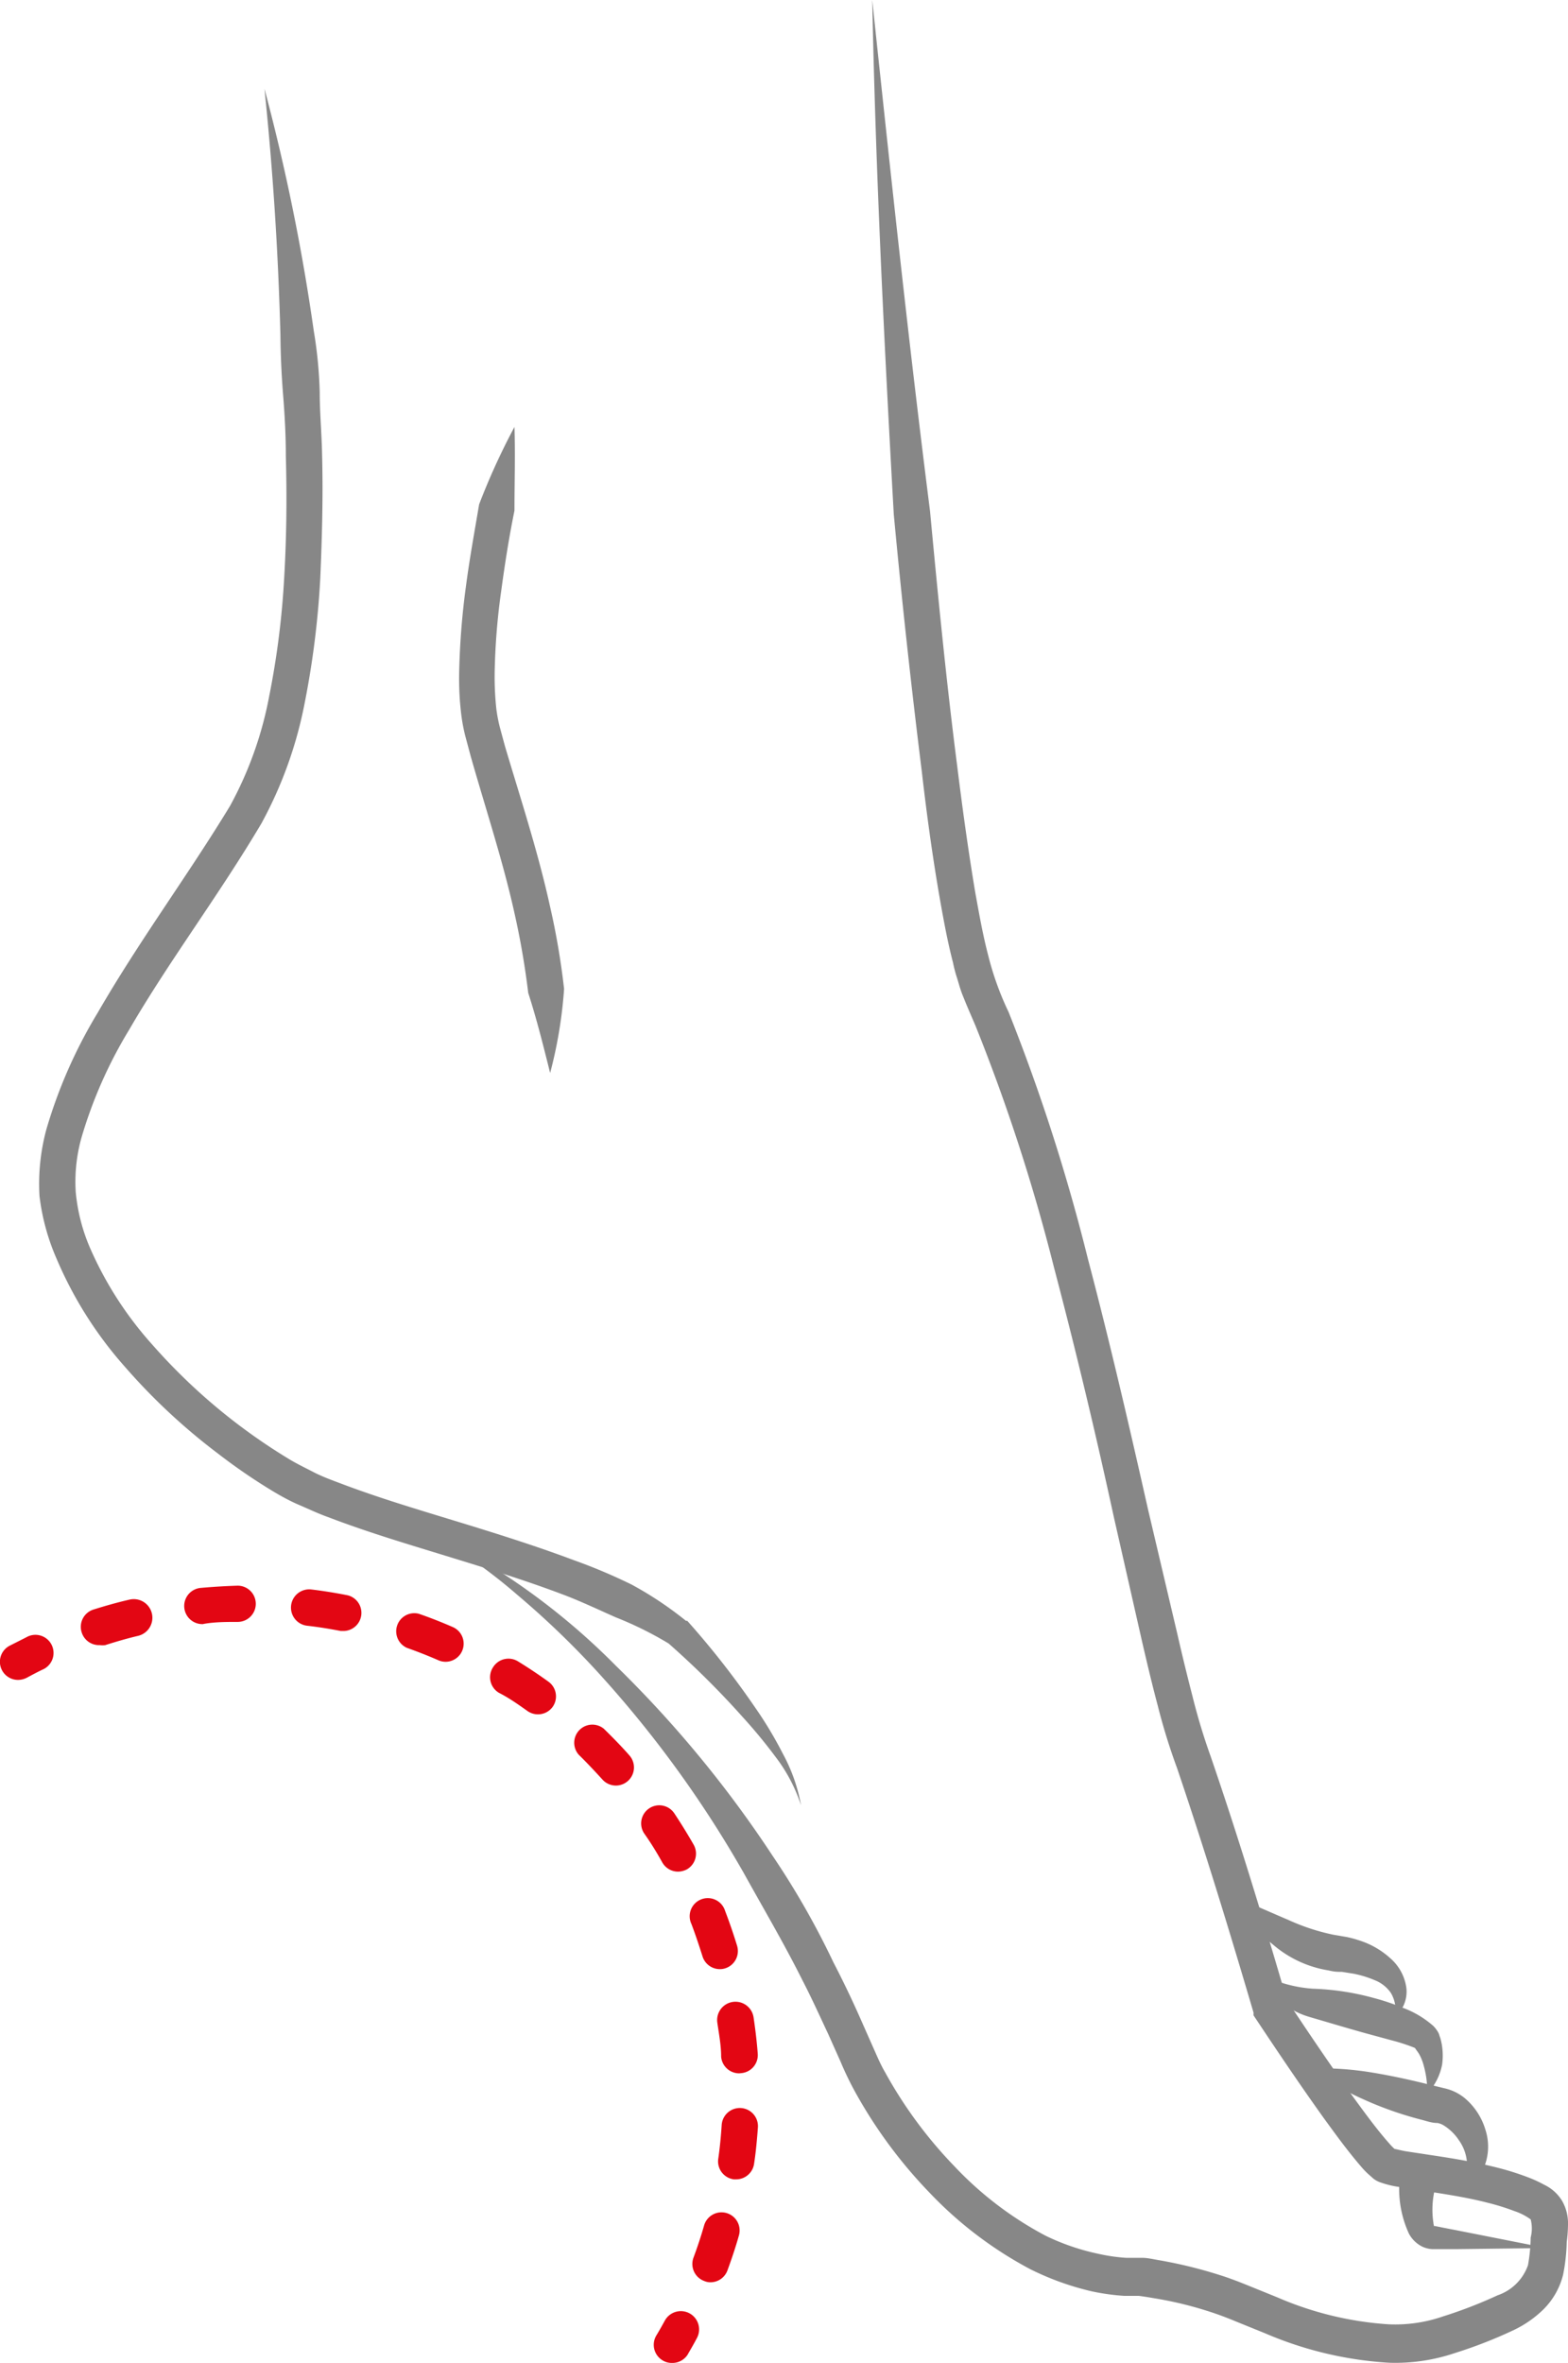 <svg xmlns="http://www.w3.org/2000/svg" viewBox="0 0 86.56 130.39"><defs><style>.cls-1{fill:#878787;}.cls-2{fill:#e30613;}</style></defs><title>Asset 1</title><g id="Layer_2" data-name="Layer 2"><g id="Drawing"><path class="cls-1" d="M14.6,4.9a113.57,113.57,0,0,1,2.72,13.35,24.16,24.16,0,0,1,.33,3.4c0,1.14.11,2.27.13,3.42.06,2.28,0,4.56-.1,6.85a48.68,48.68,0,0,1-.86,6.87,22.88,22.88,0,0,1-2.39,6.65c-2.37,4-5.08,7.56-7.31,11.4A24.91,24.91,0,0,0,4.5,62.77a9,9,0,0,0-.32,3,10.14,10.14,0,0,0,.75,3,19.83,19.83,0,0,0,3.46,5.41,32.32,32.32,0,0,0,7.51,6.3c.47.29.94.51,1.4.75s1,.44,1.51.63c2.05.78,4.2,1.42,6.36,2.08s4.34,1.34,6.5,2.15a30.61,30.61,0,0,1,3.2,1.35,19.75,19.75,0,0,1,3,2l.07,0h0a47,47,0,0,1,3.73,4.76,21.76,21.76,0,0,1,1.55,2.58,9.39,9.39,0,0,1,1,2.84,8.9,8.9,0,0,0-1.36-2.61A28.83,28.83,0,0,0,41,94.75a47.78,47.78,0,0,0-4.17-4.13l.08.07A19.46,19.46,0,0,0,34,89.25c-1-.44-2-.92-3-1.29-2.07-.78-4.22-1.44-6.37-2.1s-4.34-1.31-6.51-2.14c-.54-.19-1.08-.45-1.62-.68s-1.09-.54-1.58-.84a32,32,0,0,1-2.9-2,33.71,33.71,0,0,1-5.1-4.75,21.82,21.82,0,0,1-3.8-6A12.24,12.24,0,0,1,2.18,66a11.53,11.53,0,0,1,.38-3.68,27,27,0,0,1,2.83-6.43c2.31-4,5-7.61,7.31-11.42a20.47,20.47,0,0,0,2.16-6.05,46.09,46.09,0,0,0,.83-6.57c.13-2.22.15-4.45.09-6.68,0-1.12-.06-2.24-.15-3.36s-.14-2.23-.15-3.35Q15.3,11.66,14.6,4.9Z"></path><path class="cls-1" d="M23,84.2a37.64,37.64,0,0,1,11,7.72,63,63,0,0,1,8.64,10.47,44.69,44.69,0,0,1,3.37,5.9c.52,1,1,2,1.47,3.06l.69,1.56c.24.53.43,1,.69,1.44a24.3,24.3,0,0,0,3.81,5.17,19.29,19.29,0,0,0,5.05,3.85,12.61,12.61,0,0,0,2.92,1,9.77,9.77,0,0,0,1.52.22l.4,0,.48,0c.3,0,.59.07.88.12a25.29,25.29,0,0,1,3.41.83c.55.17,1.11.39,1.65.61l1.53.62a18.44,18.44,0,0,0,6.16,1.49,8.09,8.09,0,0,0,3-.44,24.83,24.83,0,0,0,3-1.16A2.7,2.7,0,0,0,84.35,125a9.26,9.26,0,0,0,.15-1.53,2,2,0,0,0,0-1,3.31,3.31,0,0,0-.9-.46,12.8,12.8,0,0,0-1.48-.46c-1-.26-2.11-.44-3.21-.61l-1.67-.26a5.12,5.12,0,0,1-1-.24,1.33,1.33,0,0,1-.41-.21l-.25-.22a4.07,4.07,0,0,1-.36-.36c-.8-.92-1.45-1.82-2.12-2.74-1.32-1.84-2.57-3.7-3.82-5.58l-.08-.12,0-.15c-1.33-4.52-2.7-9-4.22-13.49a34,34,0,0,1-1.07-3.46c-.31-1.16-.58-2.31-.85-3.47l-1.57-6.92c-1-4.61-2.1-9.21-3.3-13.76A103.51,103.51,0,0,0,53.85,56.6l-.34-.79-.17-.4-.19-.47c-.13-.32-.21-.62-.3-.92a7.49,7.49,0,0,1-.24-.9c-.31-1.19-.52-2.36-.73-3.54-.41-2.36-.73-4.71-1-7.07Q50,35.44,49.34,28.38c-.53-9.46-1-18.92-1.19-28.38,1,9.41,2,18.82,3.19,28.19.44,4.7.9,9.4,1.5,14.07.29,2.34.61,4.67,1,7,.21,1.15.41,2.3.7,3.41a16.48,16.48,0,0,0,1.14,3.18,105.38,105.38,0,0,1,4.38,13.63c1.21,4.59,2.28,9.21,3.32,13.83L65,90.19c.26,1.14.54,2.29.83,3.41a34.1,34.1,0,0,0,1,3.31c1.55,4.51,2.91,9,4.25,13.59l-.13-.27c1.23,1.86,2.48,3.71,3.77,5.51.65.89,1.32,1.81,2,2.57.14.17.39.38.26.27.05,0,.38.09.62.13l1.65.25c1.11.17,2.25.36,3.39.65a14.78,14.78,0,0,1,1.72.54,6.73,6.73,0,0,1,.87.4,2.32,2.32,0,0,1,1,.89,2.5,2.5,0,0,1,.33,1.32,7.75,7.75,0,0,1-.07.95,10.35,10.35,0,0,1-.2,1.81,4.09,4.09,0,0,1-1.06,1.89,6.08,6.08,0,0,1-1.63,1.15,25.34,25.34,0,0,1-3.27,1.28,10.28,10.28,0,0,1-3.64.54,20.34,20.34,0,0,1-6.84-1.62l-1.58-.64c-.5-.21-1-.4-1.5-.56a20.55,20.55,0,0,0-3.12-.75q-.39-.07-.78-.12l-.35,0-.45,0a12.37,12.37,0,0,1-1.8-.25,15.4,15.4,0,0,1-3.39-1.22,21.65,21.65,0,0,1-5.59-4.25,26.27,26.27,0,0,1-4.13-5.62,17.6,17.6,0,0,1-.76-1.59l-.68-1.52c-.47-1-.92-2-1.44-3-1-2-2.11-3.88-3.18-5.81a61.67,61.67,0,0,0-7.75-10.77A47.72,47.72,0,0,0,28.55,88,29.4,29.4,0,0,0,23,84.2Z"></path><path class="cls-1" d="M28.4,23.56c.05,1.57,0,3.1,0,4.62-.3,1.47-.53,2.94-.73,4.42a36.58,36.58,0,0,0-.36,4.4,16.4,16.4,0,0,0,.09,2.12,8.63,8.63,0,0,0,.19,1l.29,1.07C28.73,44.05,29.7,47,30.36,50a41.14,41.14,0,0,1,.78,4.57,24.84,24.84,0,0,1-.77,4.64c-.38-1.52-.75-3-1.21-4.42a43.66,43.66,0,0,0-.75-4.36c-.64-2.9-1.58-5.73-2.42-8.68l-.3-1.12a9.56,9.56,0,0,1-.23-1.23,16.32,16.32,0,0,1-.11-2.4,41.49,41.49,0,0,1,.37-4.63c.2-1.53.47-3,.73-4.54A37.7,37.7,0,0,1,28.4,23.56Z"></path><path class="cls-1" d="M72.37,114.14a17.3,17.3,0,0,1,3.4.23c1.09.18,2.17.42,3.21.68l.74.18a2.7,2.7,0,0,1,1.13.54A3.63,3.63,0,0,1,82,117.52a3,3,0,0,1-.07,2.06,1.69,1.69,0,0,1-1.58,1,1.53,1.53,0,0,0,.63-1.28,2.39,2.39,0,0,0-.43-1.18,2.75,2.75,0,0,0-.84-.83,1,1,0,0,0-.36-.14c-.32,0-.6-.11-.88-.18a19.44,19.44,0,0,1-3.19-1.12A14.7,14.7,0,0,1,72.37,114.14Z"></path><path class="cls-1" d="M69.56,108.91a7.28,7.28,0,0,0,2.92.83,14.44,14.44,0,0,1,3.35.51,12.5,12.5,0,0,1,1.63.55,5.32,5.32,0,0,1,1.67,1,1.78,1.78,0,0,1,.27.36c.06.12.06.18.1.27a3,3,0,0,1,.11.5,3.61,3.61,0,0,1,0,1,3.23,3.23,0,0,1-.82,1.6A5.3,5.3,0,0,0,78.6,114a2.84,2.84,0,0,0-.25-.64,2.93,2.93,0,0,0-.18-.26s-.06-.11-.08-.1,0,.06,0,0a10.42,10.42,0,0,0-1.26-.41l-1.51-.41c-1-.28-2-.58-3.06-.89A4.26,4.26,0,0,1,69.56,108.91Z"></path><path class="cls-1" d="M68.3,104.75c1,.39,1.91.81,2.79,1.18a11.68,11.68,0,0,0,2.51.83l.76.13a6.62,6.62,0,0,1,.84.24,4.61,4.61,0,0,1,1.54.92,2.64,2.64,0,0,1,.9,1.67A1.83,1.83,0,0,1,77,111.3a1.85,1.85,0,0,0-.22-1.33,1.94,1.94,0,0,0-.89-.7,5.82,5.82,0,0,0-1.18-.36l-.63-.1c-.24,0-.4,0-.74-.08a6.2,6.2,0,0,1-3.06-1.42A6.71,6.71,0,0,1,68.3,104.75Z"></path><path class="cls-1" d="M79.23,120.72a4.85,4.85,0,0,0-.1,1.94c0,.09.05.15,0,.16s0,0,0,0l.3.06,1.18.23,4.76.94-4.88.06H79.05a1.51,1.51,0,0,1-.52-.13,1.69,1.69,0,0,1-.75-.72,5.9,5.9,0,0,1-.53-2.83,1,1,0,1,1,2,0,.69.69,0,0,1,0,.25Z"></path></g><g id="Condition"><path class="cls-2" d="M1,92.7a1,1,0,0,1-.48-1.88l.93-.47a1,1,0,1,1,.88,1.79c-.29.14-.57.29-.85.44A1.07,1.07,0,0,1,1,92.7Z"></path><path class="cls-2" d="M39.22,125.94a.83.83,0,0,1-.34-.07,1,1,0,0,1-.6-1.28c.22-.59.42-1.19.59-1.79a1,1,0,0,1,1.24-.68,1,1,0,0,1,.68,1.24c-.18.64-.4,1.29-.63,1.92A1,1,0,0,1,39.22,125.94Zm1.43-5.68h-.14a1,1,0,0,1-.86-1.13c.09-.62.15-1.25.19-1.87a1,1,0,0,1,2,.13c-.05.67-.11,1.35-.21,2A1,1,0,0,1,40.65,120.26Zm.16-5.85a1,1,0,0,1-1-.92c0-.62-.12-1.25-.21-1.87a1,1,0,1,1,2-.3c.1.67.18,1.34.23,2a1,1,0,0,1-.92,1.08Zm-1.08-5.75a1,1,0,0,1-.95-.71c-.19-.6-.39-1.2-.61-1.78a1,1,0,1,1,1.86-.72q.36.94.66,1.92a1,1,0,0,1-.67,1.25A.92.92,0,0,1,39.73,108.66Zm-2.29-5.38a1,1,0,0,1-.88-.51c-.3-.54-.63-1.08-1-1.6a1,1,0,0,1,.29-1.39,1,1,0,0,1,1.38.29c.37.56.73,1.14,1.06,1.72a1,1,0,0,1-.38,1.37A1.11,1.11,0,0,1,37.44,103.28ZM34,98.53a1,1,0,0,1-.75-.34c-.42-.46-.85-.92-1.3-1.36a1,1,0,0,1,1.39-1.43c.48.47,1,1,1.4,1.46A1,1,0,0,1,34,98.53ZM29.69,94.6a1,1,0,0,1-.58-.19c-.51-.36-1-.71-1.57-1A1,1,0,0,1,27.22,92a1,1,0,0,1,1.38-.32c.57.35,1.14.73,1.68,1.12a1,1,0,0,1,.22,1.4A1,1,0,0,1,29.69,94.6Zm-5.08-2.9a1,1,0,0,1-.4-.08c-.57-.25-1.16-.48-1.75-.69a1,1,0,0,1,.66-1.88c.64.22,1.27.47,1.89.74a1,1,0,0,1-.4,1.91Zm-19.1-.92a1,1,0,0,1-1-.7,1,1,0,0,1,.64-1.26c.64-.2,1.3-.39,2-.55a1,1,0,1,1,.47,2c-.6.14-1.21.32-1.81.51A1,1,0,0,1,5.51,90.78ZM19,90l-.19,0c-.62-.12-1.24-.22-1.86-.29a1,1,0,0,1,.24-2c.67.08,1.34.19,2,.32A1,1,0,0,1,19,90Zm-7.78-.38a1,1,0,0,1-.1-2c.67-.06,1.35-.1,2-.12a1,1,0,0,1,1,1,1,1,0,0,1-1,1c-.62,0-1.26,0-1.88.11Z"></path><path class="cls-2" d="M37.09,130.39a.94.94,0,0,1-.51-.14,1,1,0,0,1-.35-1.37c.17-.28.32-.55.48-.84a1,1,0,0,1,1.75,1c-.16.31-.34.61-.51.91A1,1,0,0,1,37.09,130.39Z"></path></g></g></svg>